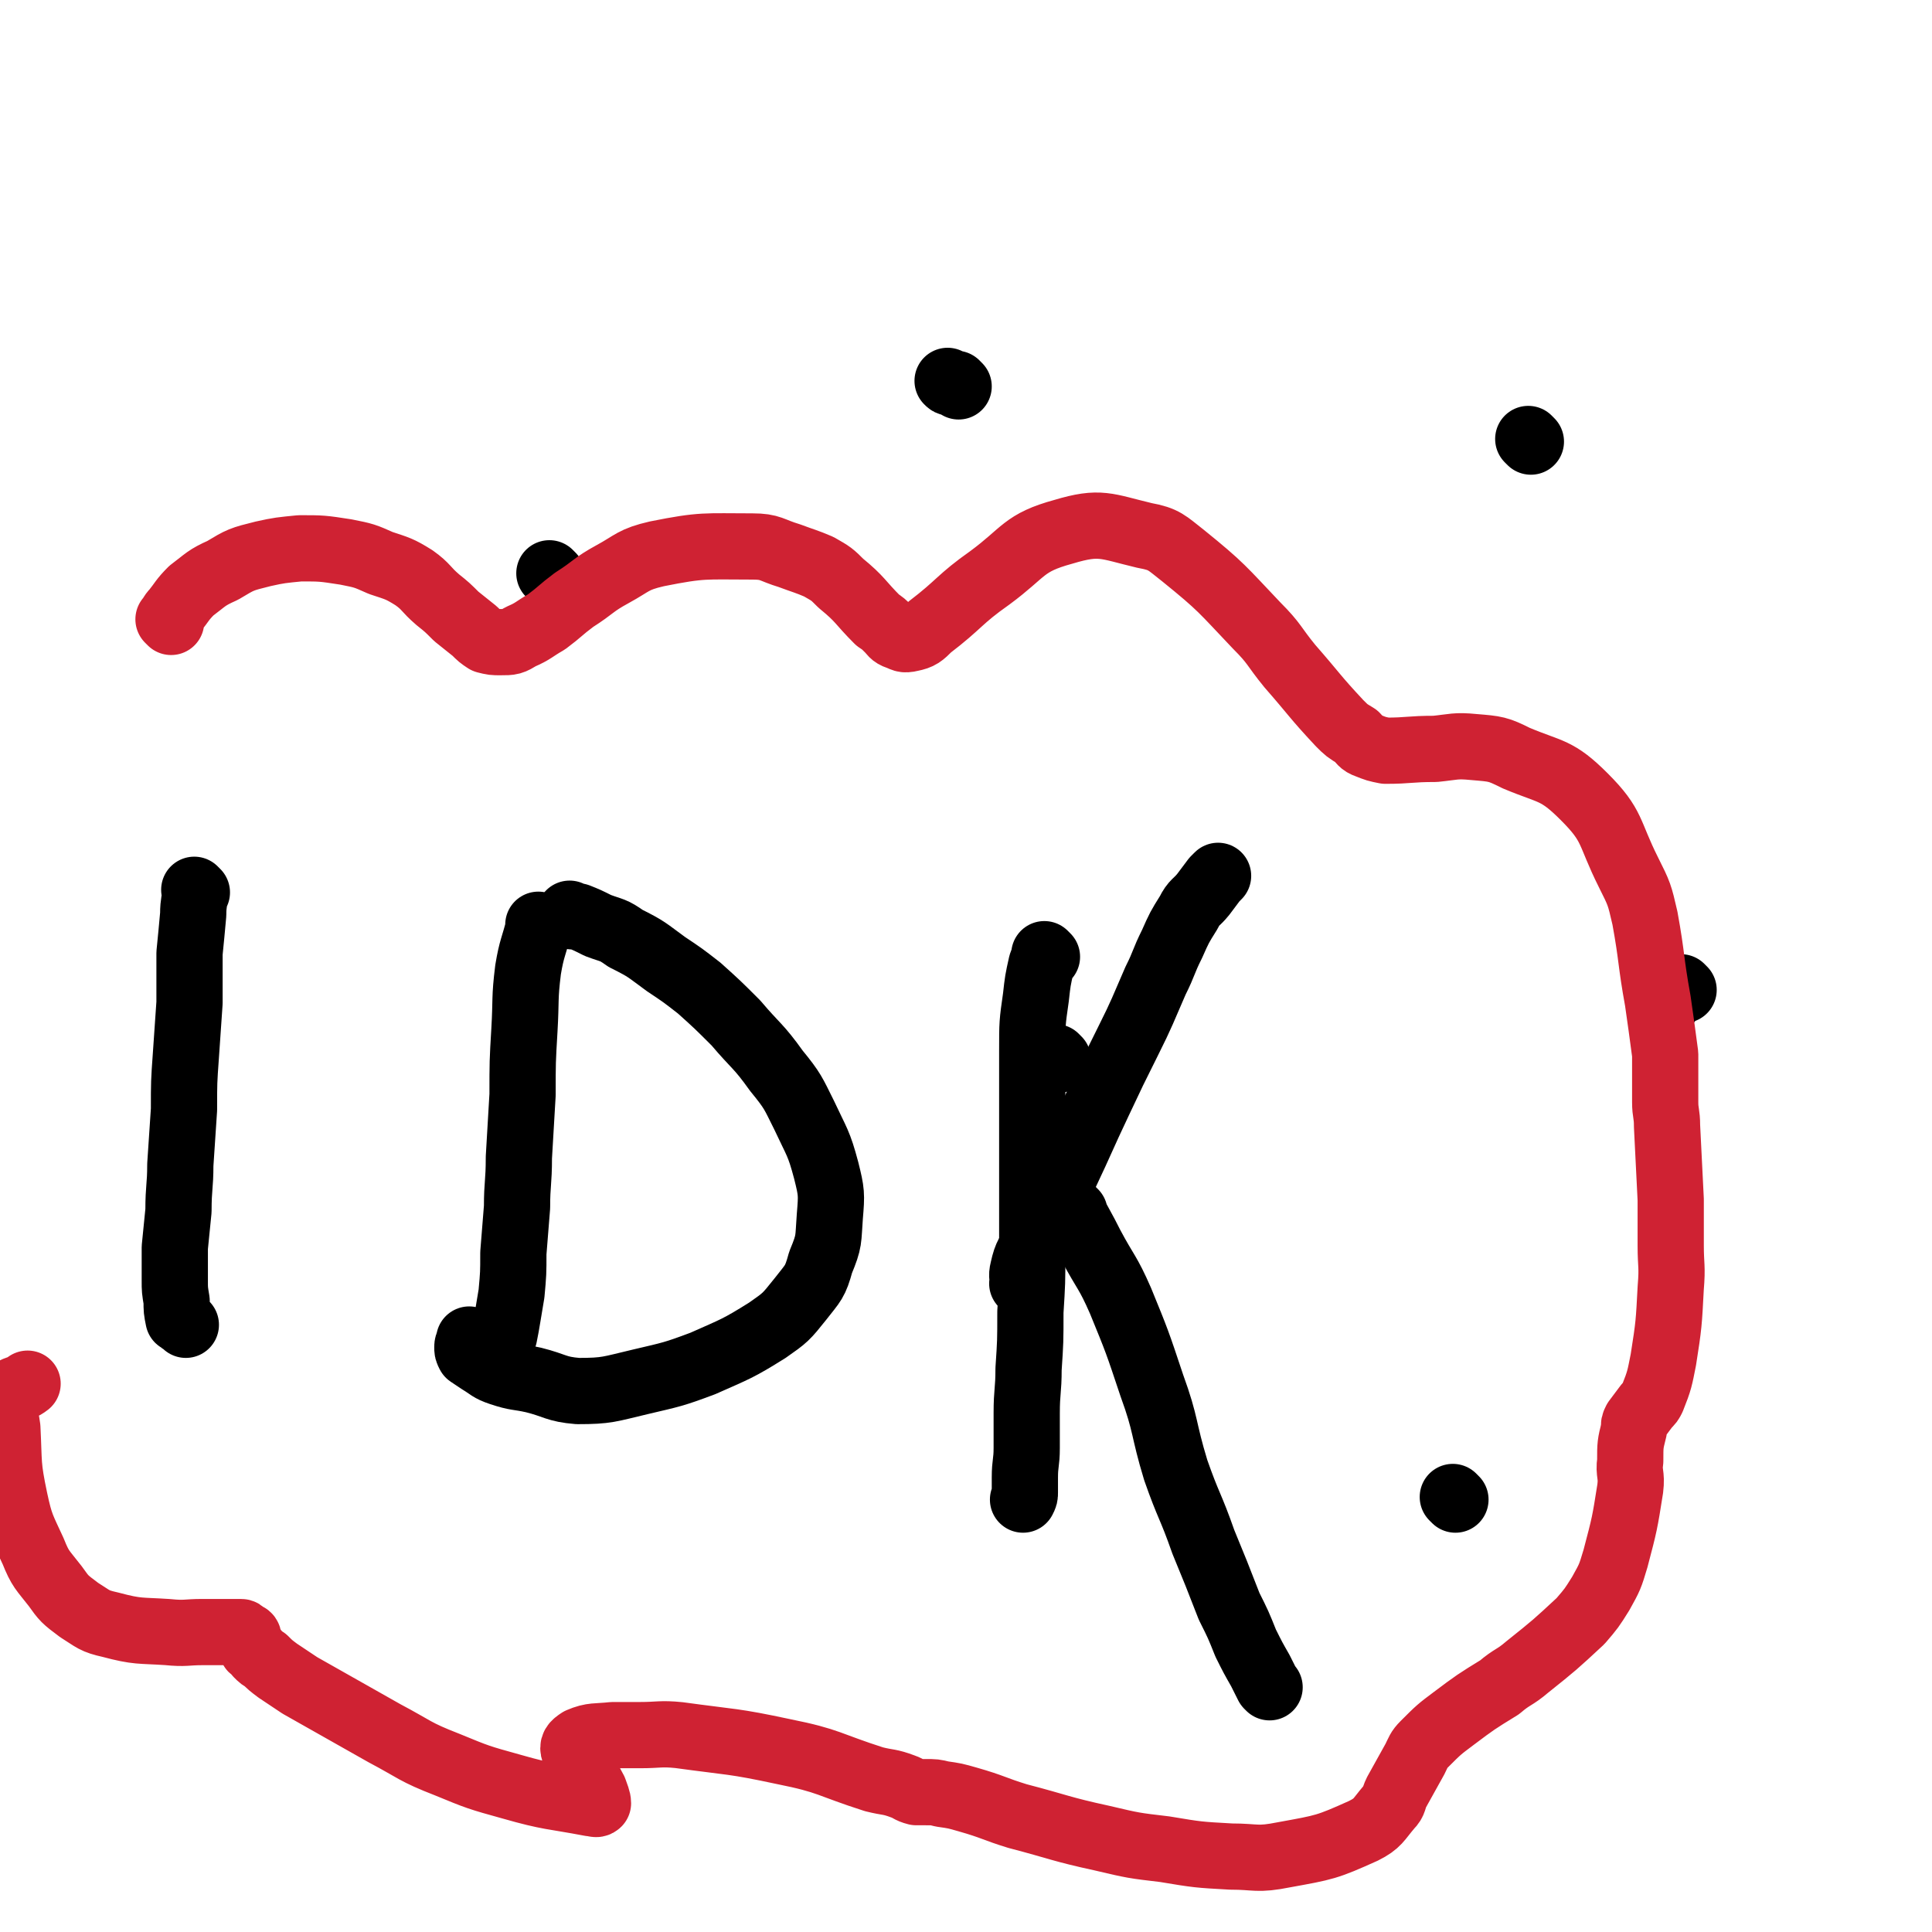 <svg viewBox='0 0 1050 1050' version='1.1' xmlns='http://www.w3.org/2000/svg' xmlns:xlink='http://www.w3.org/1999/xlink'><g fill='none' stroke='#000000' stroke-width='36' stroke-linecap='round' stroke-linejoin='round'><path d='M791,815c-1,-1 -1,-1 -1,-1 -1,-1 0,0 0,0 0,0 0,0 0,0 0,0 0,0 0,0 '/><path d='M300,313c-1,-1 -1,-1 -1,-1 -1,-1 0,0 0,0 0,0 0,0 0,0 0,0 0,0 0,0 '/><path d='M575,576c-1,-1 -1,-1 -1,-1 -1,-1 0,0 0,0 0,0 0,0 0,0 0,0 0,0 0,0 '/><path d='M832,240c-1,-1 -1,-1 -1,-1 -1,-1 0,0 0,0 0,0 0,0 0,0 0,0 0,0 0,0 -1,-1 0,0 0,0 0,0 0,0 0,0 '/><path d='M521,210c-1,-1 -1,-1 -1,-1 -1,-1 0,0 0,0 -1,0 -1,0 -3,-1 -1,0 -1,0 -2,-1 '/><path d='M915,538c-1,-1 -1,-1 -1,-1 -1,-1 0,0 0,0 0,0 0,0 0,0 -2,1 -2,0 -4,1 -1,1 -1,1 -2,2 -1,1 -1,0 -1,1 -1,1 0,1 0,2 0,1 0,1 0,1 0,0 0,0 0,0 '/><path d='M107,485c-1,-1 -1,-1 -1,-1 -1,-1 0,0 0,0 0,6 -1,6 -1,13 -1,11 -1,11 -2,21 0,14 0,14 0,27 -1,15 -1,15 -2,29 -1,14 -1,14 -1,29 -1,15 -1,15 -2,30 0,12 -1,12 -1,25 -1,10 -1,10 -2,20 0,9 0,9 0,18 0,5 0,5 1,11 0,5 0,5 1,10 1,1 2,1 3,2 1,1 1,1 1,1 '/><path d='M294,504c-1,-1 -1,-1 -1,-1 -1,-1 0,0 0,0 -3,12 -4,12 -6,24 -2,16 -1,16 -2,33 -1,17 -1,17 -1,35 -1,17 -1,17 -2,34 0,14 -1,14 -1,27 -1,13 -1,13 -2,25 0,11 0,11 -1,22 -1,6 -1,6 -2,12 -1,6 -1,6 -2,11 -1,4 -2,4 -3,7 0,1 0,1 0,1 '/><path d='M311,498c-1,-1 -1,-1 -1,-1 -1,-1 0,0 0,0 0,0 0,0 0,0 2,1 2,1 4,1 5,2 5,2 11,5 8,3 8,2 15,7 12,6 11,6 22,14 9,6 9,6 18,13 10,9 10,9 20,19 11,13 12,12 22,26 9,11 9,12 15,24 7,15 8,15 12,30 3,12 3,13 2,25 -1,13 0,13 -5,25 -3,11 -4,11 -11,20 -8,10 -8,10 -18,17 -16,10 -17,10 -35,18 -16,6 -17,6 -34,10 -17,4 -18,5 -34,5 -12,-1 -12,-3 -24,-6 -9,-2 -9,-1 -18,-4 -6,-2 -6,-3 -11,-6 -3,-2 -3,-2 -6,-4 -1,-2 -1,-2 -1,-4 0,-2 1,-2 1,-4 '/><path d='M569,520c-1,-1 -1,-1 -1,-1 -1,-1 0,0 0,0 0,0 0,0 0,0 -1,3 -1,2 -2,5 -2,9 -2,9 -3,18 -2,14 -2,14 -2,29 0,15 0,15 0,31 0,21 0,21 0,41 0,19 0,19 0,38 0,16 0,16 -1,32 0,16 0,16 -1,31 0,12 -1,12 -1,24 0,10 0,10 0,19 0,8 -1,8 -1,16 0,4 0,4 0,8 0,2 0,2 -1,4 '/><path d='M557,699c-1,-1 -1,-1 -1,-1 -1,-1 0,0 0,0 0,0 0,0 0,0 0,-4 -1,-4 0,-8 2,-9 3,-8 7,-16 8,-18 8,-18 16,-36 9,-19 9,-20 18,-39 8,-17 8,-17 16,-33 8,-16 8,-17 15,-33 5,-10 4,-10 9,-20 4,-9 4,-9 9,-17 3,-6 4,-5 8,-10 3,-4 3,-4 6,-8 1,-1 1,-1 2,-2 '/><path d='M584,659c-1,-1 -1,-1 -1,-1 -1,-1 0,0 0,0 0,0 0,0 0,0 0,0 -1,-1 0,0 4,8 5,9 10,19 8,15 9,14 16,30 9,22 9,22 17,46 8,22 6,23 13,46 7,20 8,19 15,39 7,17 7,17 14,35 5,10 5,10 9,20 4,8 4,8 8,15 2,4 2,4 4,8 1,1 1,1 1,1 '/></g>
<g fill='none' stroke='#CF2233' stroke-width='36' stroke-linecap='round' stroke-linejoin='round'><path d='M93,338c-1,-1 -1,-1 -1,-1 -1,-1 0,0 0,0 1,-2 1,-3 3,-5 4,-5 4,-6 9,-11 8,-6 8,-7 17,-11 10,-6 10,-6 22,-9 9,-2 10,-2 20,-3 12,0 12,0 25,2 10,2 10,2 19,6 9,3 10,3 18,8 7,5 6,6 13,12 5,4 5,4 10,9 5,4 5,4 10,8 3,3 3,3 6,5 4,1 4,1 8,1 6,0 6,0 11,-3 7,-3 7,-4 14,-8 8,-6 7,-6 15,-12 11,-7 10,-8 21,-14 11,-6 11,-8 24,-11 25,-5 26,-4 52,-4 10,0 10,2 20,5 8,3 9,3 16,6 7,4 7,4 12,9 11,9 10,10 20,20 3,2 3,2 6,5 2,2 2,3 5,4 3,1 3,2 7,1 5,-1 6,-2 10,-6 17,-13 16,-15 33,-27 19,-14 18,-19 40,-25 20,-6 23,-3 44,2 11,2 12,4 21,11 21,17 21,18 40,38 10,10 9,11 18,22 14,16 13,16 27,31 4,4 4,4 9,7 3,3 3,4 6,5 5,2 5,2 10,3 13,0 13,-1 27,-1 10,-1 11,-2 21,-1 12,1 13,1 23,6 19,8 22,6 37,21 16,16 13,19 24,41 6,12 6,12 9,25 4,22 3,23 7,45 2,14 2,14 4,29 0,6 0,6 0,12 0,1 0,1 0,2 0,6 0,6 0,12 0,6 1,6 1,13 1,20 1,20 2,40 0,12 0,12 0,25 0,11 1,11 0,23 -1,19 -1,20 -4,39 -2,10 -2,11 -6,21 -1,2 -1,2 -3,4 -3,4 -3,4 -6,8 -1,2 -1,2 -1,5 -2,8 -2,8 -2,17 -1,7 1,7 0,15 -3,19 -3,19 -8,38 -3,10 -3,10 -8,19 -5,8 -5,8 -11,15 -14,13 -14,13 -29,25 -7,6 -8,5 -15,11 -13,8 -13,8 -25,17 -8,6 -8,6 -16,14 -3,3 -3,4 -5,8 -5,9 -5,9 -10,18 -2,4 -1,5 -4,8 -6,7 -6,9 -14,13 -20,9 -21,9 -43,13 -15,3 -15,1 -29,1 -18,-1 -18,-1 -36,-4 -17,-2 -17,-2 -34,-6 -23,-5 -23,-6 -46,-12 -13,-4 -13,-5 -27,-9 -7,-2 -7,-2 -14,-3 -4,-1 -4,-1 -9,-1 -1,0 -1,0 -2,0 -2,0 -2,0 -3,0 -4,-1 -4,-2 -7,-3 -8,-3 -8,-2 -16,-4 -25,-8 -24,-10 -49,-15 -28,-6 -28,-5 -57,-9 -10,-1 -11,0 -21,0 -8,0 -8,0 -15,0 -9,1 -11,0 -18,3 -3,2 -4,3 -3,6 3,11 6,11 11,21 1,3 2,5 2,7 -1,1 -2,0 -4,0 -21,-4 -22,-3 -43,-9 -18,-5 -18,-5 -35,-12 -18,-7 -17,-8 -34,-17 -23,-13 -23,-13 -46,-26 -6,-4 -6,-4 -12,-8 -4,-3 -4,-3 -7,-6 -2,-1 -2,-1 -4,-3 -1,-2 -2,-2 -3,-3 0,-1 0,-2 -1,-3 0,-1 -1,-1 -1,-1 0,-1 0,-1 0,-2 0,-1 -1,-1 -1,-1 -2,-1 -2,-2 -3,-2 -3,0 -3,0 -6,0 -7,0 -7,0 -15,0 -9,0 -9,1 -19,0 -15,-1 -16,0 -31,-4 -9,-2 -9,-3 -17,-8 -8,-6 -8,-6 -13,-13 -7,-9 -8,-9 -12,-19 -6,-13 -7,-14 -10,-28 -4,-19 -3,-19 -4,-39 -1,-8 -3,-9 0,-16 2,-6 6,-4 11,-8 '/></g>
</svg>